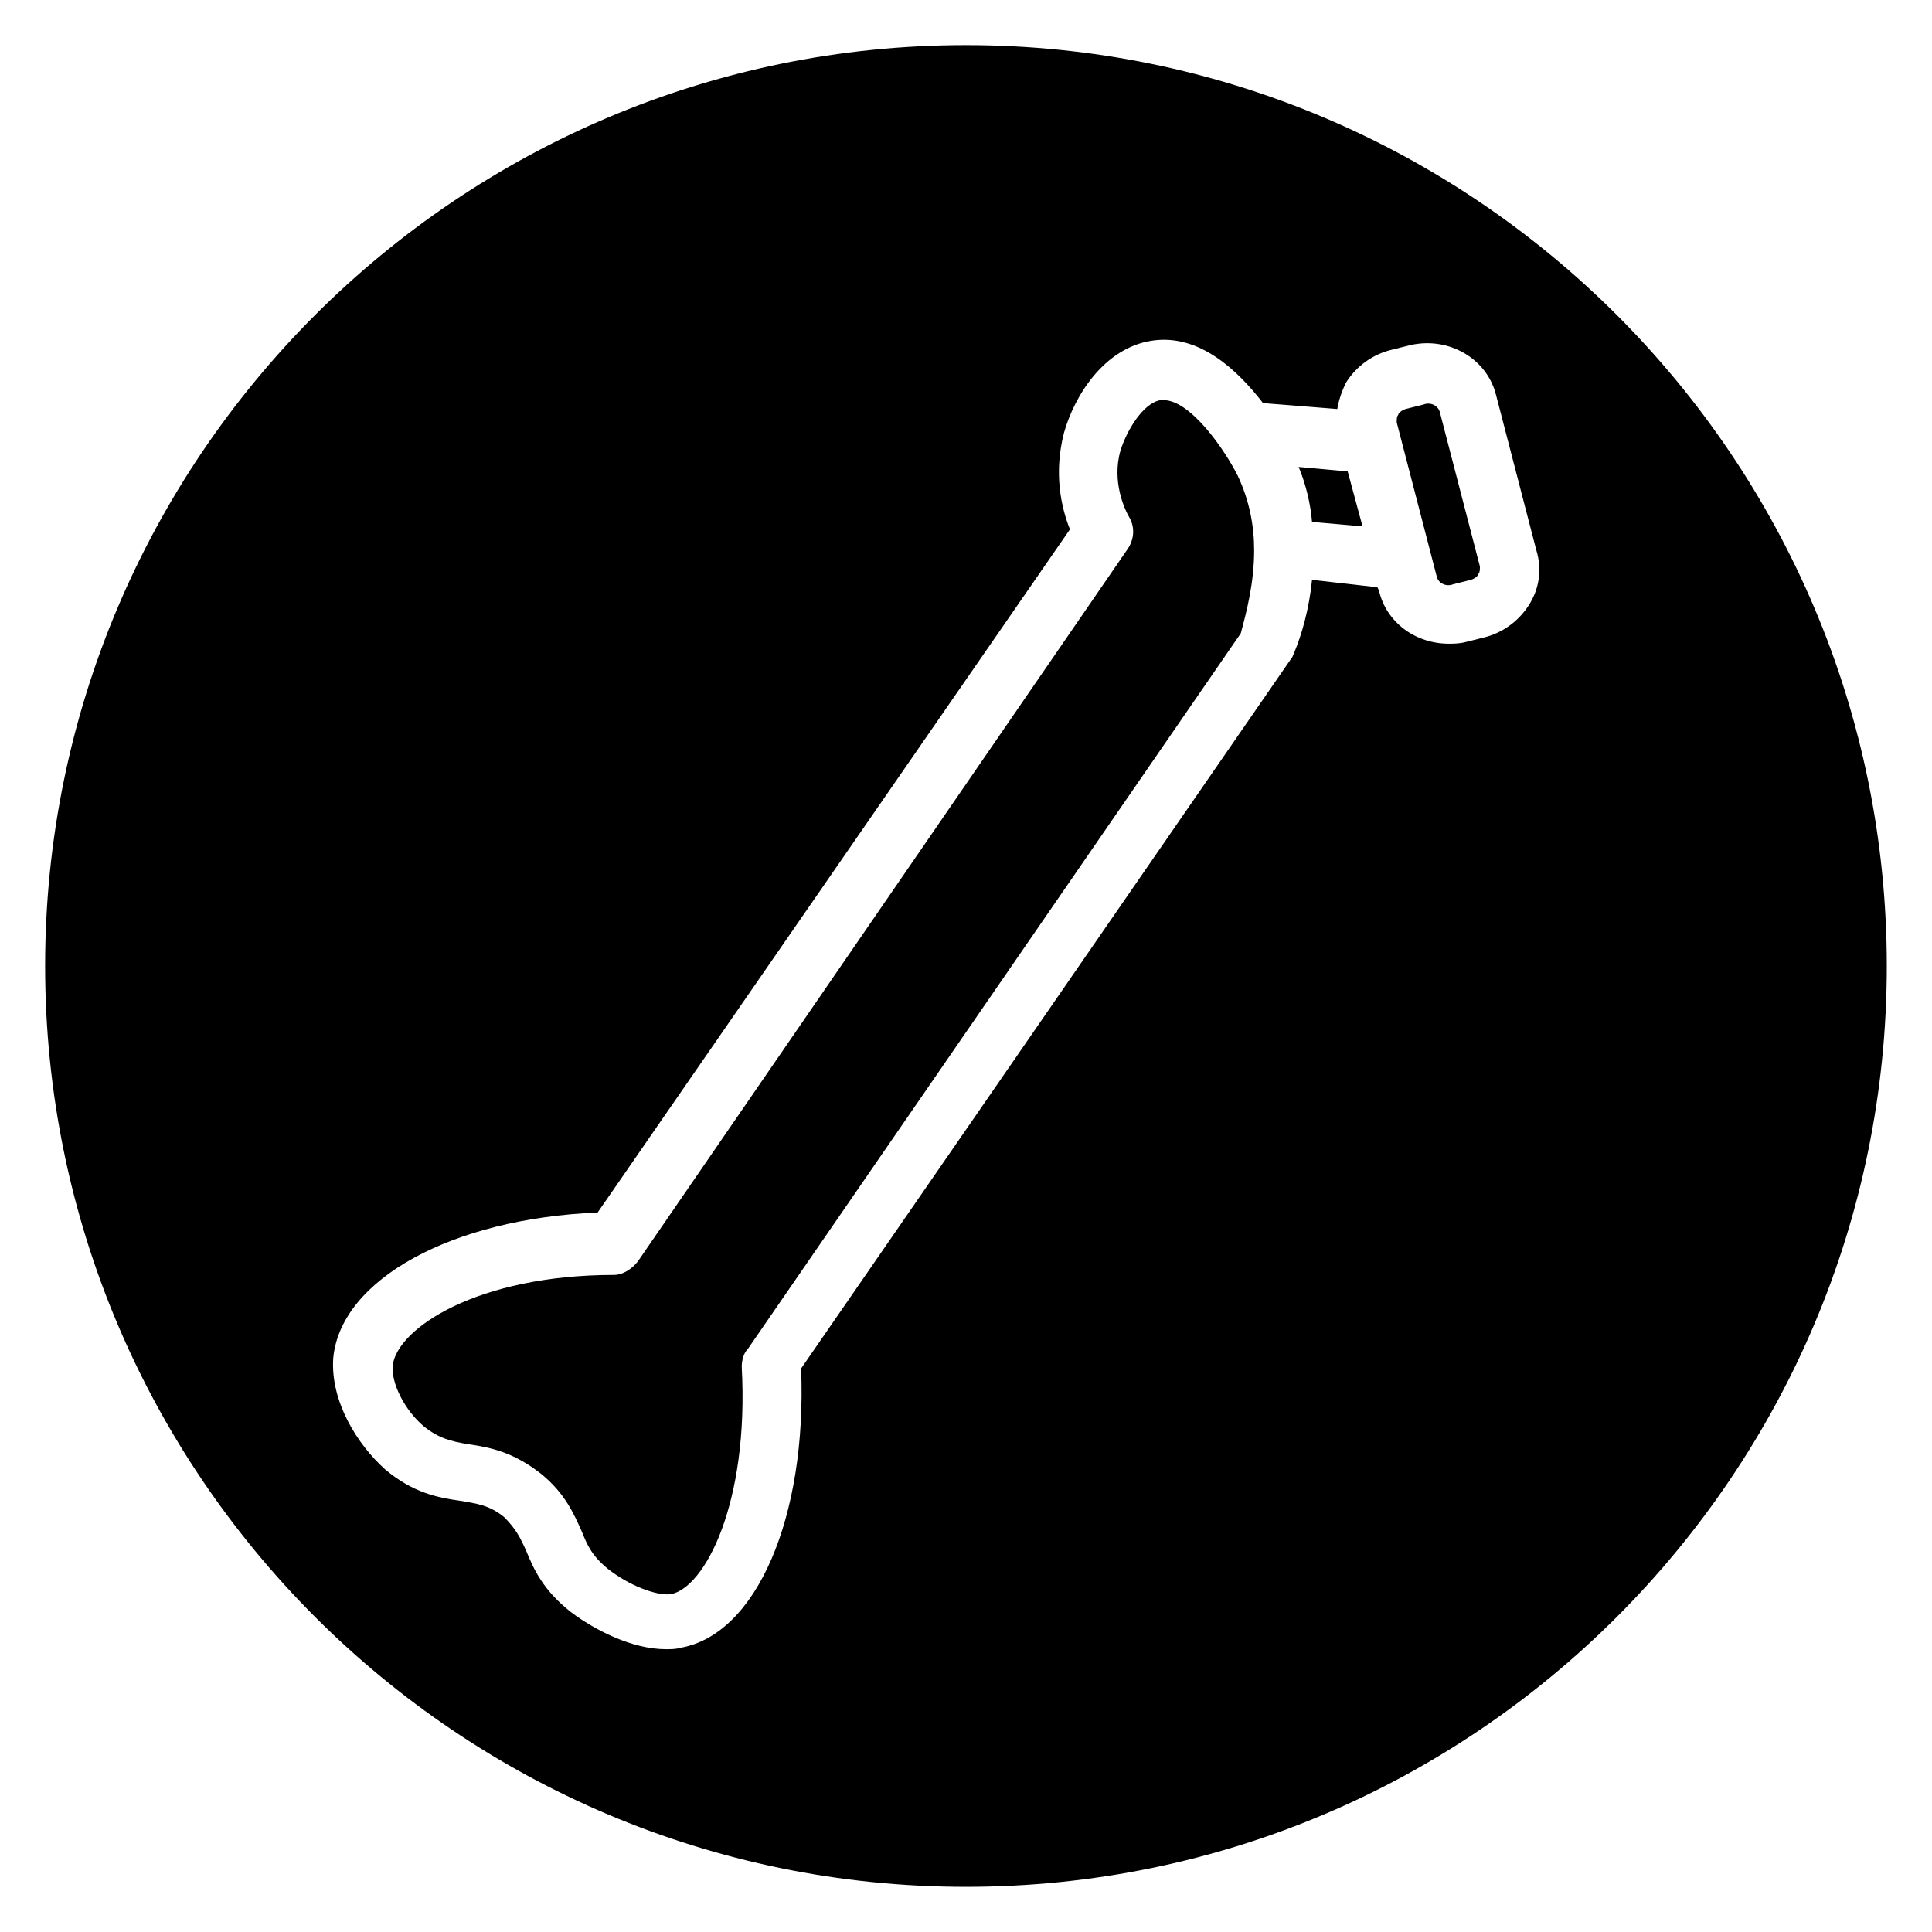 <?xml version="1.0" encoding="UTF-8"?>
<!-- Uploaded to: ICON Repo, www.iconrepo.com, Generator: ICON Repo Mixer Tools -->
<svg fill="#000000" width="800px" height="800px" version="1.1" viewBox="144 144 512 512" xmlns="http://www.w3.org/2000/svg">
 <g>
  <path d="m488.16 267.75c1.969 4.723 3.148 9.84 3.543 14.562l13.383 1.18-3.938-14.562z"/>
  <path d="m476.36 289.79c0-6.297-1.18-12.988-4.328-19.68-3.543-7.086-12.594-20.074-19.68-20.074h-0.789c-4.723 0.789-9.055 8.266-10.629 13.383-2.363 8.266 1.18 15.742 2.363 17.711 1.574 2.754 1.18 5.902-0.395 8.266l-129.89 188.93c-1.574 1.969-3.938 3.543-6.297 3.543-36.211 0-57.465 14.168-58.648 24.008-0.395 4.723 3.148 11.809 8.266 16.137 3.938 3.148 7.086 3.938 11.809 4.723 5.512 0.789 11.809 1.969 19.285 7.871 6.297 5.117 8.66 10.629 10.629 14.957 1.574 3.938 2.754 6.691 7.086 10.234 5.512 4.328 12.594 7.086 16.531 6.691 9.055-1.574 20.859-24.008 18.895-60.223 0-1.574 0.395-3.543 1.574-4.723l130.68-189.71c1.574-5.898 3.539-13.379 3.539-22.039z"/>
  <path d="m400 155.96c-134.61 0-244.04 109.42-244.04 244.04s109.42 244.03 244.03 244.03c134.61 0 244.03-109.42 244.03-244.03 0.004-134.61-109.42-244.04-244.03-244.04zm149.17 148.39c-2.754 4.328-7.086 7.477-12.203 8.66l-4.723 1.18c-1.574 0.395-3.148 0.395-4.328 0.395-8.66 0-16.531-5.512-18.5-14.168l-0.395-0.789-17.316-1.965c-0.789 7.871-2.754 14.562-4.723 19.285-0.395 0.789-0.395 1.18-0.789 1.574l-129.89 188.14c1.574 39.359-11.809 70.453-31.883 73.996-1.18 0.395-2.754 0.395-3.938 0.395-9.055 0-18.895-5.117-25.191-9.84-7.477-5.902-9.84-11.414-11.809-16.137-1.574-3.543-2.754-5.902-5.902-9.055-3.938-3.148-7.086-3.543-11.809-4.328-5.512-0.789-12.203-1.969-19.68-8.266-7.477-6.691-14.562-18.105-13.777-29.52 1.969-20.859 31.488-37 70.062-38.574l125.17-181.05c-2.363-5.902-4.328-14.957-1.574-25.586 2.754-9.84 10.629-22.434 23.223-24.402s22.828 7.871 29.52 16.531l19.68 1.574c0.395-2.363 1.18-4.723 2.363-7.086 2.754-4.328 7.086-7.477 12.203-8.66l4.723-1.18c10.234-2.363 20.469 3.543 22.828 13.383l10.629 40.934c1.57 5.117 0.785 10.234-1.973 14.562z"/>
  <path d="m525.56 253.18c-0.395-1.574-2.363-2.754-4.328-1.969l-4.723 1.18c-1.18 0.395-1.969 1.18-1.969 1.574-0.395 0.395-0.395 1.18-0.395 1.969l10.629 40.934c0.395 1.574 2.363 2.754 4.328 1.969l4.723-1.176c1.18-0.395 1.969-1.18 1.969-1.574 0.395-0.395 0.395-1.18 0.395-1.969z"/>
 </g>
</svg>